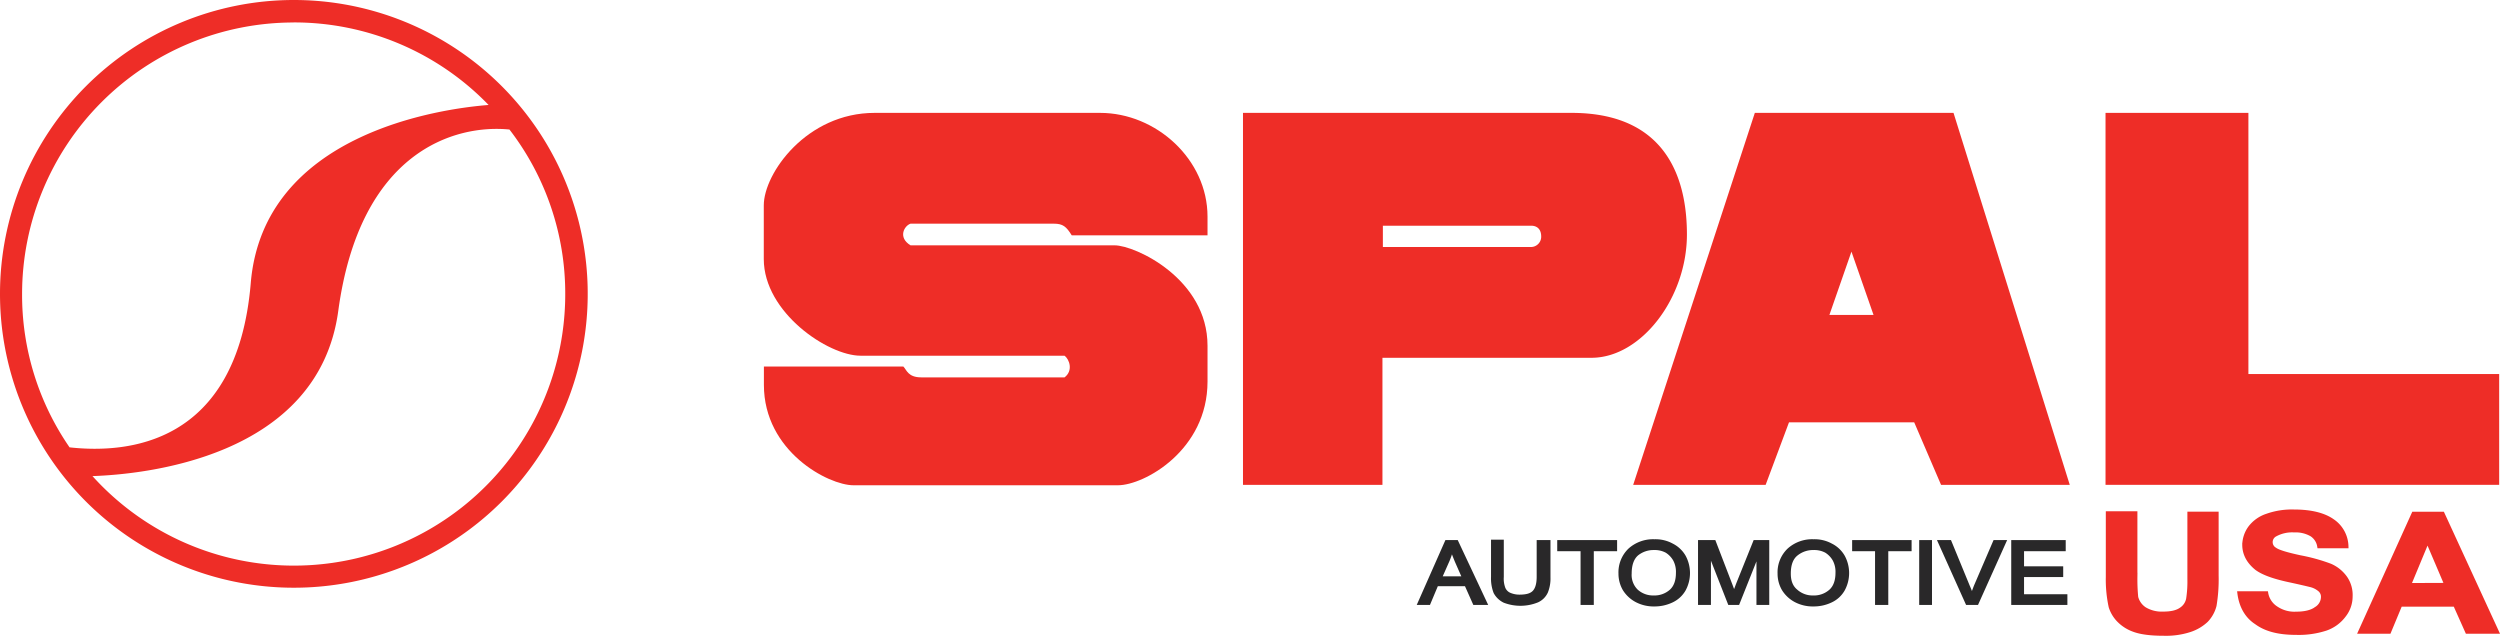 <svg xmlns="http://www.w3.org/2000/svg" viewBox="0 0 878.39 223.4"><defs><style>.cls-1,.cls-5{fill:#ee2d27;}.cls-2,.cls-4{fill:none;}.cls-2{stroke:#ee2d27;stroke-width:1.32px;}.cls-3{fill:#292829;}.cls-4{stroke:#292829;stroke-miterlimit:10;stroke-width:1.28px;}.cls-5{fill-rule:evenodd;}</style></defs><g id="Capa_2" data-name="Capa 2"><g id="svg2"><path class="cls-1" d="M740.67,180.3h9.66v22.54a65.32,65.32,0,0,0,.29,7,7,7,0,0,0,2.93,4.1,11.58,11.58,0,0,0,6.44,1.61c2.78,0,4.83-.44,6.29-1.46a5.58,5.58,0,0,0,2.49-3.66,40,40,0,0,0,.44-7v-23h9.66v21.8a55.7,55.7,0,0,1-.73,10.54,11.77,11.77,0,0,1-2.93,5.27,15.53,15.53,0,0,1-5.71,3.37,27,27,0,0,1-9.22,1.31c-4.53,0-8-.44-10.39-1.31a14,14,0,0,1-5.56-3.52,12,12,0,0,1-2.78-4.68,45.45,45.45,0,0,1-1-10.54V180.3Z"></path><path class="cls-2" d="M740.67,180.3h9.66v22.54a65.32,65.32,0,0,0,.29,7,7,7,0,0,0,2.93,4.1,11.58,11.58,0,0,0,6.44,1.61c2.78,0,4.83-.44,6.29-1.46a5.58,5.58,0,0,0,2.49-3.66,40,40,0,0,0,.44-7v-23h9.66v21.8a55.7,55.7,0,0,1-.73,10.54,11.77,11.77,0,0,1-2.93,5.27,15.53,15.53,0,0,1-5.71,3.37,27,27,0,0,1-9.22,1.31c-4.53,0-8-.44-10.39-1.31a14,14,0,0,1-5.56-3.52,12,12,0,0,1-2.78-4.68,45.45,45.45,0,0,1-1-10.54V180.3Z"></path><path class="cls-1" d="M786.77,208.4h9.52a7.77,7.77,0,0,0,3.51,5.27,11.39,11.39,0,0,0,7,1.9q4.62,0,7-1.75a4.84,4.84,0,0,0,2.34-4,3.17,3.17,0,0,0-1-2.48,7.76,7.76,0,0,0-3.51-1.76c-1.17-.29-3.66-.88-7.75-1.76-5.27-1.17-8.79-2.48-11-4.09q-4.39-3.53-4.39-8.35a10.61,10.61,0,0,1,2.05-6,12.34,12.34,0,0,1,6-4.24,26.09,26.09,0,0,1,9.51-1.46c6,0,10.54,1.17,13.61,3.36a11.13,11.13,0,0,1,4.83,8.93h-9.66a6,6,0,0,0-2.63-4.1,11.16,11.16,0,0,0-6.15-1.46,12.27,12.27,0,0,0-6.59,1.46,2.93,2.93,0,0,0-1.6,2.64,2.85,2.85,0,0,0,1.46,2.48c1.17.88,4.24,1.76,8.93,2.78a63,63,0,0,1,10.53,2.93,12.79,12.79,0,0,1,5.27,4.25,10.6,10.6,0,0,1,1.9,6.58,10.77,10.77,0,0,1-2.34,6.73,13.49,13.49,0,0,1-6.44,4.69,30.75,30.75,0,0,1-10.39,1.46c-6.14,0-10.68-1.17-14.05-3.66-3.36-2.19-5.41-5.71-6-10.39"></path><path class="cls-2" d="M786.77,208.4h9.52a7.77,7.77,0,0,0,3.51,5.27,11.39,11.39,0,0,0,7,1.9q4.62,0,7-1.75a4.84,4.84,0,0,0,2.34-4,3.17,3.17,0,0,0-1-2.48,7.76,7.76,0,0,0-3.51-1.76c-1.17-.29-3.66-.88-7.75-1.76-5.27-1.17-8.79-2.48-11-4.09q-4.39-3.53-4.39-8.35a10.61,10.61,0,0,1,2.05-6,12.34,12.34,0,0,1,6-4.24,26.09,26.09,0,0,1,9.51-1.46c6,0,10.54,1.17,13.61,3.36a11.13,11.13,0,0,1,4.83,8.93h-9.66a6,6,0,0,0-2.63-4.1,11.16,11.16,0,0,0-6.15-1.46,12.27,12.27,0,0,0-6.59,1.46,2.93,2.93,0,0,0-1.6,2.64,2.85,2.85,0,0,0,1.46,2.48c1.17.88,4.24,1.76,8.93,2.78a63,63,0,0,1,10.53,2.93,12.79,12.79,0,0,1,5.27,4.25,10.6,10.6,0,0,1,1.9,6.58,10.77,10.77,0,0,1-2.34,6.73,13.49,13.49,0,0,1-6.44,4.69,30.75,30.75,0,0,1-10.39,1.46c-6.14,0-10.68-1.17-14.05-3.66C789.41,216.6,787.36,213.08,786.77,208.4Z"></path><path class="cls-1" d="M877.36,222H866.83l-4.25-9.51H843.41L839.46,222H829.21L848,180.45h10.24Zm-17.85-16.54L852.92,190l-6.44,15.51Z"></path><path class="cls-2" d="M877.36,222H866.83l-4.25-9.51H843.41L839.46,222H829.21L848,180.45h10.24Zm-17.85-16.54L852.92,190l-6.44,15.51Z"></path><path class="cls-3" d="M498.76,211.91l9.51-21.51h3.51l10.1,21.51h-3.8l-2.93-6.58H504.76L502,211.91Zm7.17-8.78h8.49l-2.64-6c-.73-1.75-1.31-3.36-1.75-4.39a23.25,23.25,0,0,1-1.32,4.1Z"></path><path class="cls-4" d="M498.76,211.91l9.51-21.51h3.51l10.1,21.51h-3.8l-2.93-6.58H504.76L502,211.91Zm7.17-8.78h8.49l-2.64-6c-.73-1.75-1.31-3.36-1.75-4.39a23.25,23.25,0,0,1-1.32,4.1Z"></path><path class="cls-3" d="M540.91,190.4h3.22v12.44a12.47,12.47,0,0,1-.88,5.12,6.31,6.31,0,0,1-3.08,3.08,15.75,15.75,0,0,1-11.56.14,7.26,7.26,0,0,1-3.22-3.07,13.57,13.57,0,0,1-.87-5.42V190.25h3.21v12.44a9.64,9.64,0,0,0,.59,4.1,4,4,0,0,0,2,2.05,8.79,8.79,0,0,0,3.51.73c2.49,0,4.1-.44,5.12-1.46s1.61-2.78,1.61-5.42V190.4Z"></path><path class="cls-4" d="M540.91,190.4h3.22v12.44a12.47,12.47,0,0,1-.88,5.12,6.31,6.31,0,0,1-3.08,3.08,15.75,15.75,0,0,1-11.56.14,7.26,7.26,0,0,1-3.22-3.07,13.57,13.57,0,0,1-.87-5.42V190.25h3.21v12.44a9.64,9.64,0,0,0,.59,4.1,4,4,0,0,0,2,2.05,8.79,8.79,0,0,0,3.51.73c2.49,0,4.1-.44,5.12-1.46s1.61-2.78,1.61-5.42V190.4Z"></path><polygon class="cls-3" points="555.98 211.91 555.98 193.03 547.78 193.03 547.78 190.4 567.54 190.4 567.54 193.03 559.35 193.03 559.35 211.91 555.98 211.91"></polygon><polygon class="cls-4" points="555.98 211.91 555.98 193.03 547.78 193.03 547.78 190.4 567.54 190.4 567.54 193.03 559.35 193.03 559.35 211.91 555.98 211.91"></polygon><path class="cls-3" d="M569.3,201.52a10.92,10.92,0,0,1,3.36-8.34,12.25,12.25,0,0,1,8.64-3.07,12,12,0,0,1,6.15,1.46,10.14,10.14,0,0,1,4.24,4,12.17,12.17,0,0,1,0,11.56,9.66,9.66,0,0,1-4.39,4,14,14,0,0,1-6,1.31,12.91,12.91,0,0,1-6.29-1.46,11.14,11.14,0,0,1-4.25-3.95,10.84,10.84,0,0,1-1.46-5.42m3.36,0a7.84,7.84,0,0,0,2.35,6.15,8.67,8.67,0,0,0,6,2.19,8.8,8.8,0,0,0,6.14-2.19c1.61-1.46,2.34-3.66,2.34-6.44a9.06,9.06,0,0,0-1-4.54,8.48,8.48,0,0,0-2.93-3.07,8.83,8.83,0,0,0-4.39-1,9.34,9.34,0,0,0-6,2c-1.61,1.32-2.49,3.66-2.49,6.88"></path><path class="cls-4" d="M569.3,201.52a10.92,10.92,0,0,1,3.36-8.34,12.25,12.25,0,0,1,8.64-3.07,12,12,0,0,1,6.15,1.46,10.14,10.14,0,0,1,4.24,4,12.17,12.17,0,0,1,0,11.56,9.66,9.66,0,0,1-4.39,4,14,14,0,0,1-6,1.31,12.91,12.91,0,0,1-6.29-1.46,11.14,11.14,0,0,1-4.25-3.95A10.84,10.84,0,0,1,569.3,201.52Zm3.36,0a7.84,7.84,0,0,0,2.35,6.15,8.67,8.67,0,0,0,6,2.19,8.8,8.8,0,0,0,6.14-2.19c1.61-1.46,2.34-3.66,2.34-6.44a9.06,9.06,0,0,0-1-4.54,8.48,8.48,0,0,0-2.93-3.07,8.83,8.83,0,0,0-4.39-1,9.34,9.34,0,0,0-6,2C573.54,196,572.66,198.3,572.66,201.52Z"></path><path class="cls-3" d="M597.25,211.91V190.4h5l5.85,15.22c.59,1.46.88,2.49,1.17,3.22q.43-1.09,1.32-3.51l6-14.93H621v21.51h-3.22v-18l-7.17,18h-2.93l-7.17-18.29v18.29Z"></path><path class="cls-4" d="M597.25,211.91V190.4h5l5.85,15.22c.59,1.46.88,2.49,1.17,3.22q.43-1.09,1.32-3.51l6-14.93H621v21.51h-3.22v-18l-7.17,18h-2.93l-7.17-18.29v18.29Z"></path><path class="cls-3" d="M625.2,201.52a10.89,10.89,0,0,1,3.37-8.34,12.2,12.2,0,0,1,8.63-3.07,12,12,0,0,1,6.15,1.46,10.08,10.08,0,0,1,4.24,4,12.1,12.1,0,0,1,0,11.56,9.56,9.56,0,0,1-4.39,4,13.92,13.92,0,0,1-6,1.31,12.91,12.91,0,0,1-6.29-1.46,11.11,11.11,0,0,1-4.24-3.95,10.75,10.75,0,0,1-1.47-5.42m3.37,0c0,2.64.73,4.69,2.49,6.15a8.69,8.69,0,0,0,6,2.19,8.78,8.78,0,0,0,6.14-2.19c1.61-1.46,2.35-3.66,2.35-6.44a9.06,9.06,0,0,0-1-4.54,8.4,8.4,0,0,0-2.93-3.07,8.83,8.83,0,0,0-4.39-1,9.34,9.34,0,0,0-6,2c-1.75,1.32-2.63,3.66-2.63,6.88"></path><path class="cls-4" d="M625.2,201.52a10.89,10.89,0,0,1,3.37-8.34,12.2,12.2,0,0,1,8.63-3.07,12,12,0,0,1,6.15,1.46,10.08,10.08,0,0,1,4.24,4,12.1,12.1,0,0,1,0,11.56,9.56,9.56,0,0,1-4.39,4,13.92,13.92,0,0,1-6,1.31,12.91,12.91,0,0,1-6.29-1.46,11.11,11.11,0,0,1-4.24-3.95A10.75,10.75,0,0,1,625.2,201.52Zm3.37,0c0,2.64.73,4.69,2.49,6.15a8.69,8.69,0,0,0,6,2.19,8.78,8.78,0,0,0,6.14-2.19c1.61-1.46,2.35-3.66,2.35-6.44a9.06,9.06,0,0,0-1-4.54,8.4,8.4,0,0,0-2.93-3.07,8.83,8.83,0,0,0-4.39-1,9.34,9.34,0,0,0-6,2C629.45,196,628.57,198.3,628.57,201.52Z"></path><polygon class="cls-3" points="659.45 211.91 659.45 193.03 651.4 193.03 651.4 190.4 671.01 190.4 671.01 193.03 662.82 193.03 662.82 211.91 659.45 211.91"></polygon><polygon class="cls-4" points="659.45 211.91 659.45 193.03 651.4 193.03 651.4 190.4 671.01 190.4 671.01 193.03 662.82 193.03 662.82 211.91 659.45 211.91"></polygon><rect class="cls-3" x="674.96" y="190.4" width="3.22" height="21.51"></rect><rect class="cls-4" x="674.96" y="190.4" width="3.22" height="21.51"></rect><path class="cls-3" d="M691.21,211.91l-9.66-21.51h3.51l6.44,15.66a29.81,29.81,0,0,1,1.32,3.51l1.31-3.51,6.74-15.66h3.36l-9.66,21.51Z"></path><path class="cls-4" d="M691.21,211.91l-9.66-21.51h3.51l6.44,15.66a29.81,29.81,0,0,1,1.32,3.51l1.31-3.51,6.74-15.66h3.36l-9.66,21.51Z"></path><polygon class="cls-3" points="707.3 211.91 707.3 190.4 725.16 190.4 725.16 193.03 710.52 193.03 710.52 199.62 724.28 199.62 724.28 202.11 710.52 202.11 710.52 209.43 725.75 209.43 725.75 211.91 707.3 211.91"></polygon><polygon class="cls-4" points="707.3 211.91 707.3 190.4 725.16 190.4 725.16 193.03 710.52 193.03 710.52 199.62 724.28 199.62 724.28 202.11 710.52 202.11 710.52 209.43 725.75 209.43 725.75 211.91 707.3 211.91"></polygon><path class="cls-5" d="M307.33,39.66h79.18c19.76,0,37.76,16.39,37.76,36.44v6.59H376.56c-1.91-3.08-3.08-4.1-6.3-4.1H319.92c-2.2.73-4.54,4.83,0,7.61h71.71c7.17,0,32.64,11.71,32.64,35.27v12.59c0,24.14-22.25,36.44-31.47,36.44H299.87c-8.78,0-31.47-11.86-31.47-35.27v-6.44h49c1.17,1.17,1.61,3.8,6.29,3.8h50.35c3.07-2.34,1.75-6.29,0-7.61H302.36c-11.42,0-34-15.22-34-33.95V72.15c0-11.27,15.08-32.49,38.93-32.49"></path><polygon class="cls-5" points="739.79 39.66 789.99 39.66 789.99 131.42 878.1 131.42 878.1 170.35 739.79 170.35 739.79 39.66"></polygon><path class="cls-1" d="M103.18,0A103.25,103.25,0,1,1,0,103.18,103.28,103.28,0,0,1,103.18,0M32.49,167.28a95.34,95.34,0,0,0,166.11-64A94.36,94.36,0,0,0,179,45.51c-19.17-1.9-52.53,7.61-60.14,63.67-7,51.95-69.08,57.51-86.35,58.1M103.18,7.9A95.44,95.44,0,0,0,7.76,103.32a94.29,94.29,0,0,0,16.68,53.86c19.76,2.19,58.83-.44,63.66-57.66,4.39-52.69,66.74-61.32,83.57-62.64a95,95,0,0,0-68.49-29"></path><path class="cls-5" d="M485.88,79.17v7.62H538a3.62,3.62,0,0,0,3.51-3.66c0-4.1-3.51-3.81-3.51-3.81h-52.1Zm66.3-39.51c35.56,0,40.53,26.34,40.53,42.73,0,22.25-16,43.18-33.36,43.32H485.73v44.64h-49V39.66Z"></path><path class="cls-5" d="M686.38,39.66H616.57L573.83,170.35h46.54l8.2-21.95h44L682,170.35h45.22Zm-35.86,71h-7.75l7.75-22.25,7.76,22.25Z"></path></g></g></svg>